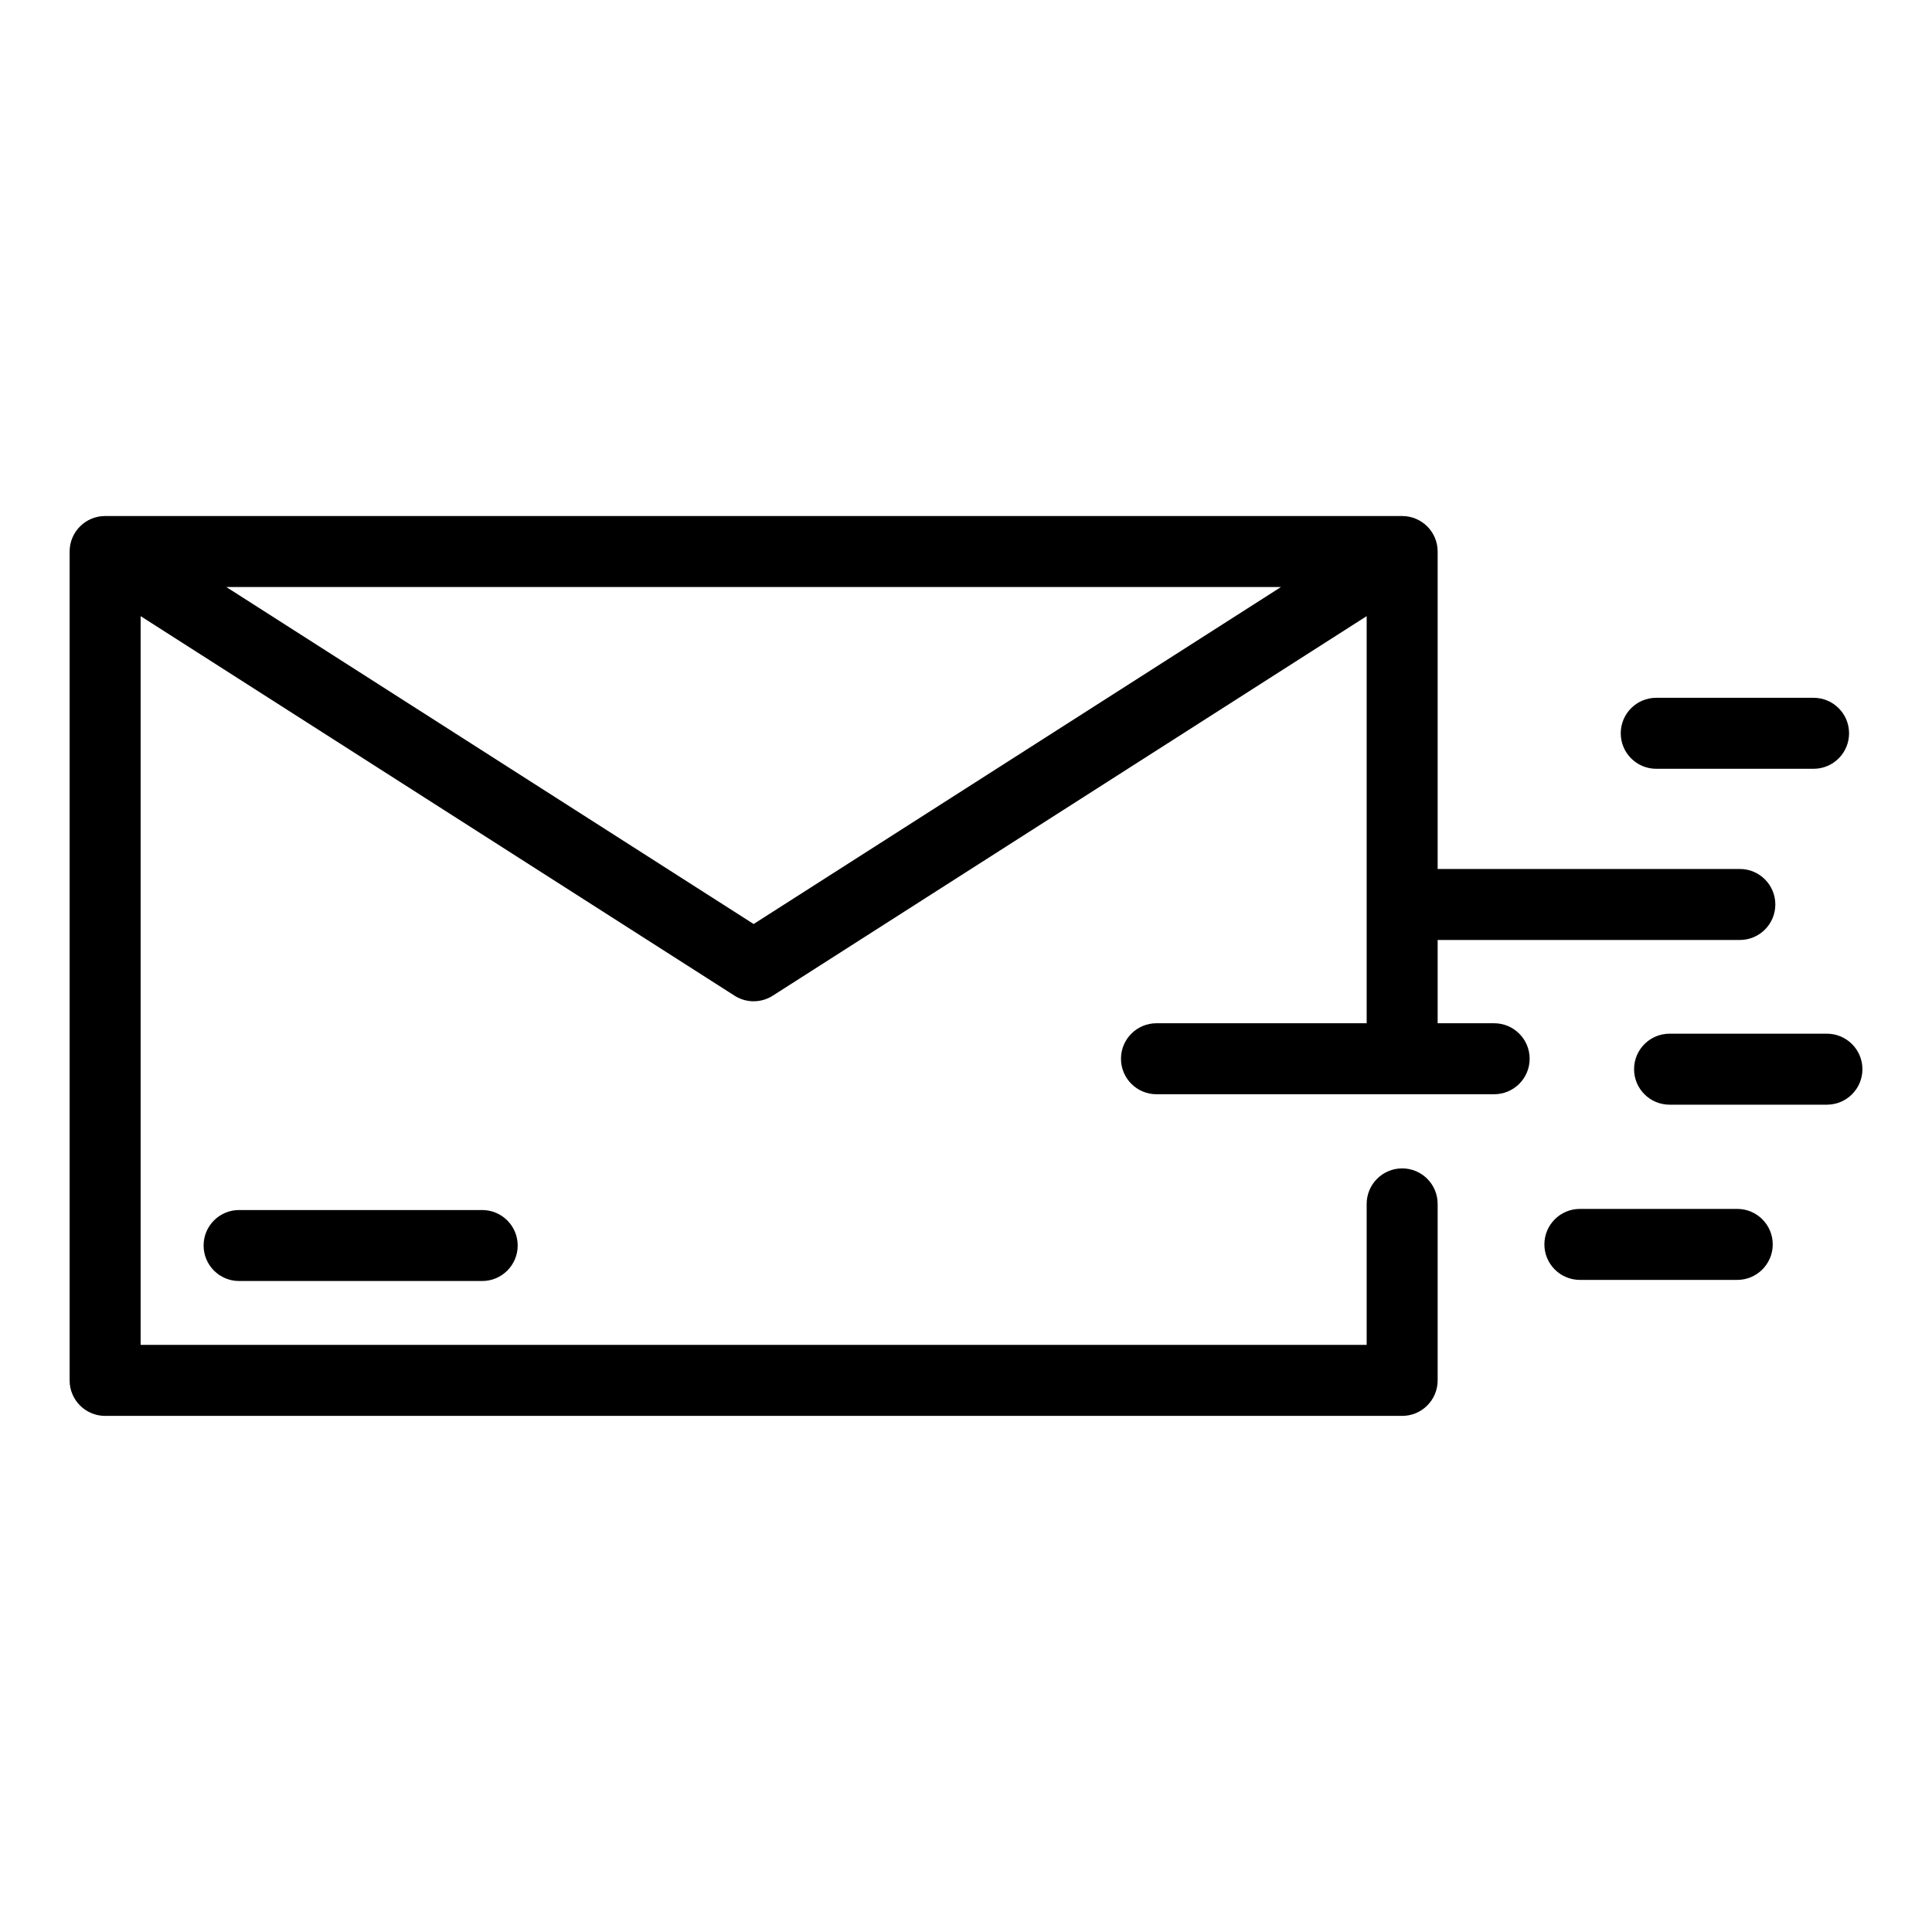 <?xml version="1.0" encoding="UTF-8"?>
<!-- Uploaded to: ICON Repo, www.svgrepo.com, Generator: ICON Repo Mixer Tools -->
<svg fill="#000000" width="800px" height="800px" version="1.1" viewBox="144 144 512 512" xmlns="http://www.w3.org/2000/svg">
 <path d="m506.18 463.05c0-5.199 4.215-9.414 9.406-9.414 5.195 0 9.406 4.215 9.406 9.414v46.77c0 5.195-4.215 9.406-9.406 9.406h-343.73c-5.195 0-9.406-4.215-9.406-9.406v-219.66c0-5.195 4.215-9.406 9.406-9.406h343.73c5.195 0 9.406 4.215 9.406 9.406v84.129h80.082c5.199 0 9.406 4.215 9.406 9.406 0 5.195-4.207 9.406-9.406 9.406h-80.082v22.07h14.973c5.195 0 9.406 4.215 9.406 9.406 0 5.195-4.215 9.406-9.406 9.406h-89.488c-5.195 0-9.406-4.215-9.406-9.406 0-5.195 4.215-9.406 9.406-9.406h55.703v-107.89l-157.26 100.5c-2.992 1.988-7.004 2.152-10.23 0.102l-157.42-100.6v193.12h324.91v-37.363zm80.273-26.297c-5.195 0-9.406-4.215-9.406-9.406 0-5.195 4.215-9.406 9.406-9.406h41.695c5.199 0 9.414 4.215 9.414 9.406 0 5.195-4.215 9.406-9.414 9.406zm-379.09 46.73c-5.199 0-9.406-4.215-9.406-9.406 0-5.195 4.207-9.406 9.406-9.406h64.422c5.195 0 9.406 4.215 9.406 9.406 0 5.195-4.215 9.406-9.406 9.406zm355.33-0.297c-5.199 0-9.414-4.215-9.414-9.406 0-5.195 4.215-9.406 9.414-9.406h41.695c5.195 0 9.406 4.215 9.406 9.406 0 5.195-4.215 9.406-9.406 9.406zm20.227-135.45c-5.195 0-9.406-4.215-9.406-9.406 0-5.195 4.215-9.406 9.406-9.406h41.695c5.199 0 9.406 4.215 9.406 9.406 0 5.195-4.207 9.406-9.406 9.406zm-99.457-48.164h-279.48l139.74 89.301z"/>
</svg>
